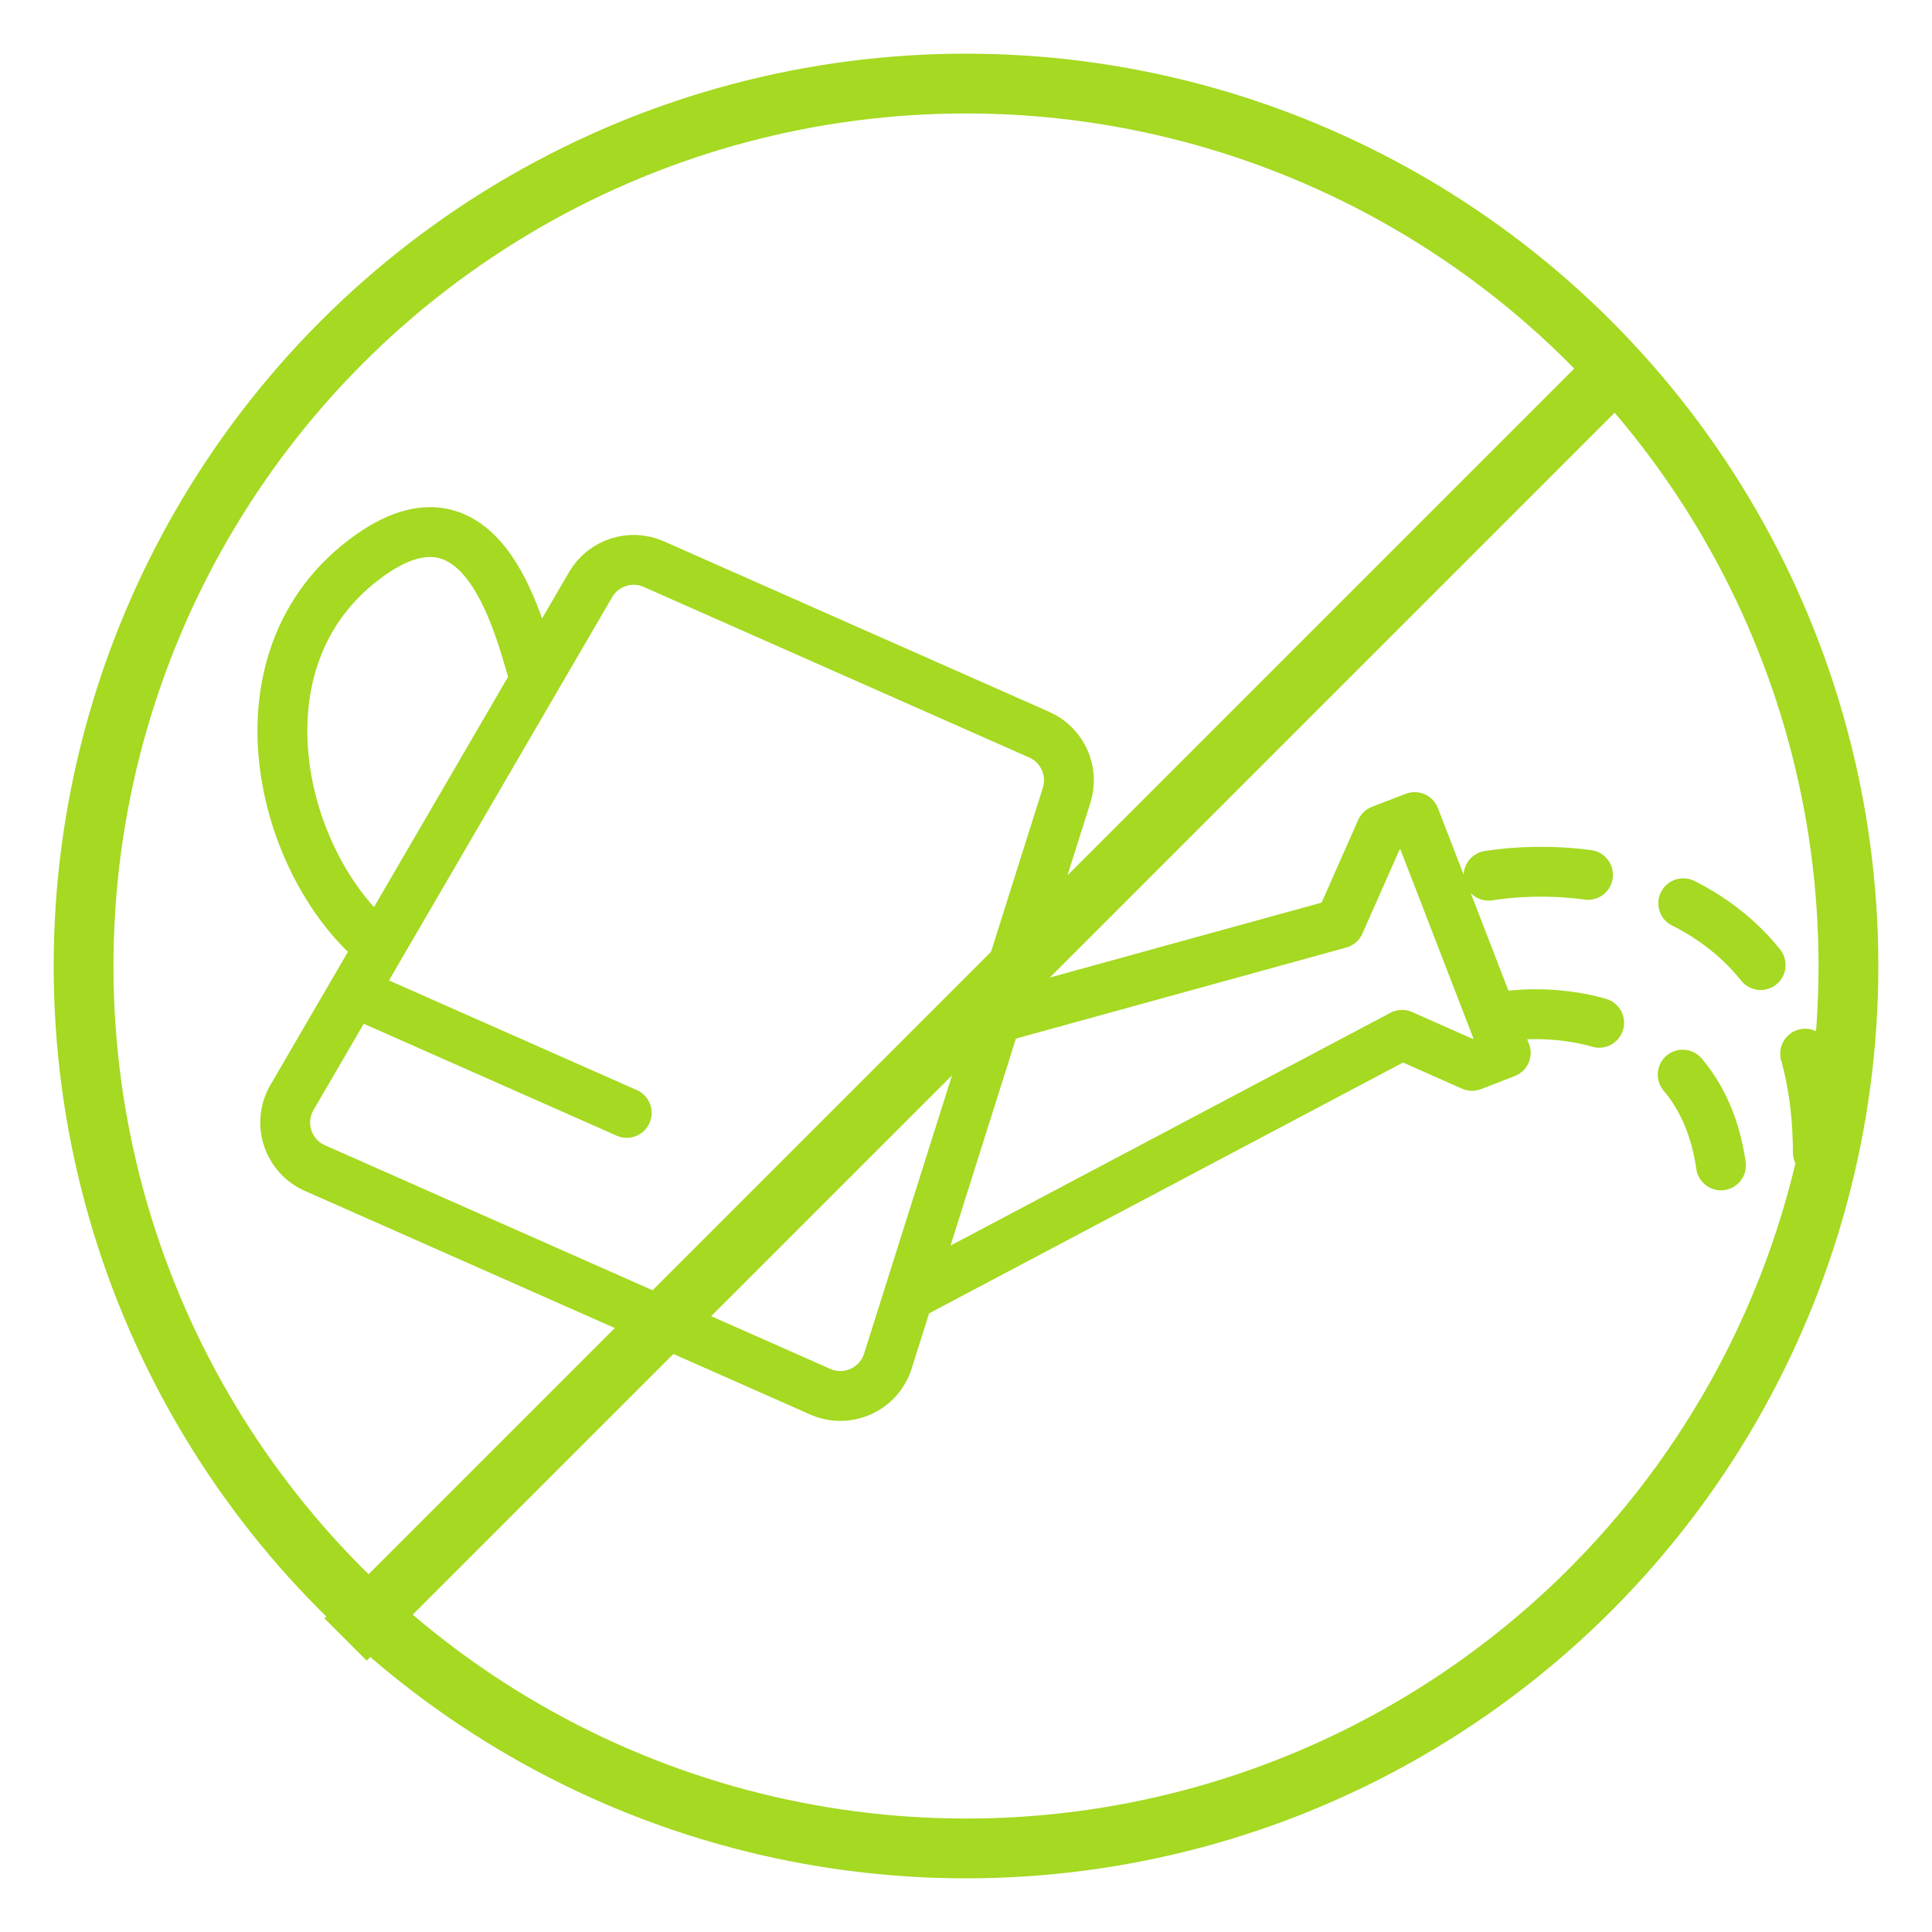 <svg width="36" height="36" viewBox="0 0 36 36" fill="none" xmlns="http://www.w3.org/2000/svg">
<g clip-path="url(#clip0_3334_505)">
<path d="M27.955 18.948C29.343 18.728 32.118 19.122 32.118 22.453" stroke="#A5D922" stroke-width="0.929" stroke-linecap="round" stroke-linejoin="round" stroke-dasharray="1.86 1.86"/>
<path d="M27.737 16.317C29.782 15.993 33.873 16.576 33.873 21.502" stroke="#A5D922" stroke-width="0.929" stroke-linecap="round" stroke-linejoin="round" stroke-dasharray="1.86 1.86"/>
<path d="M11.005 10.894C11.243 10.485 11.751 10.32 12.183 10.512L19.365 13.69C19.798 13.882 20.017 14.368 19.875 14.819L16.544 25.363C16.377 25.89 15.789 26.156 15.283 25.932L5.867 21.765C5.361 21.541 5.162 20.927 5.441 20.449L11.005 10.894Z" stroke="#A5D922" stroke-width="0.929" stroke-linejoin="round"/>
<path d="M9.999 12.75C9.757 12.122 9.172 8.741 6.904 10.339C4.153 12.277 5.27 16.38 7.253 17.778" stroke="#A5D922" stroke-width="0.929" stroke-linejoin="round"/>
<path d="M16.981 24.122L26.125 19.283L27.43 19.861L28.057 19.618L26.36 15.225L25.732 15.467L24.962 17.208L18.443 19.005" stroke="#A5D922" stroke-width="0.929" stroke-linejoin="round"/>
<path d="M6.892 18.619L11.678 20.737" stroke="#A5D922" stroke-width="0.929" stroke-linecap="round" stroke-linejoin="round"/>
<line x1="30.439" y1="6.55" x2="6.439" y2="30.55" stroke="#A5D922" stroke-width="1.114"/>
<circle cx="18" cy="18" r="16.443" stroke="#A5D922" stroke-width="1.114"/>
</g>
<defs>
<clipPath id="clip0_3334_505">
<rect width="36" height="36" fill="white"/>
</clipPath>
</defs>
</svg>
